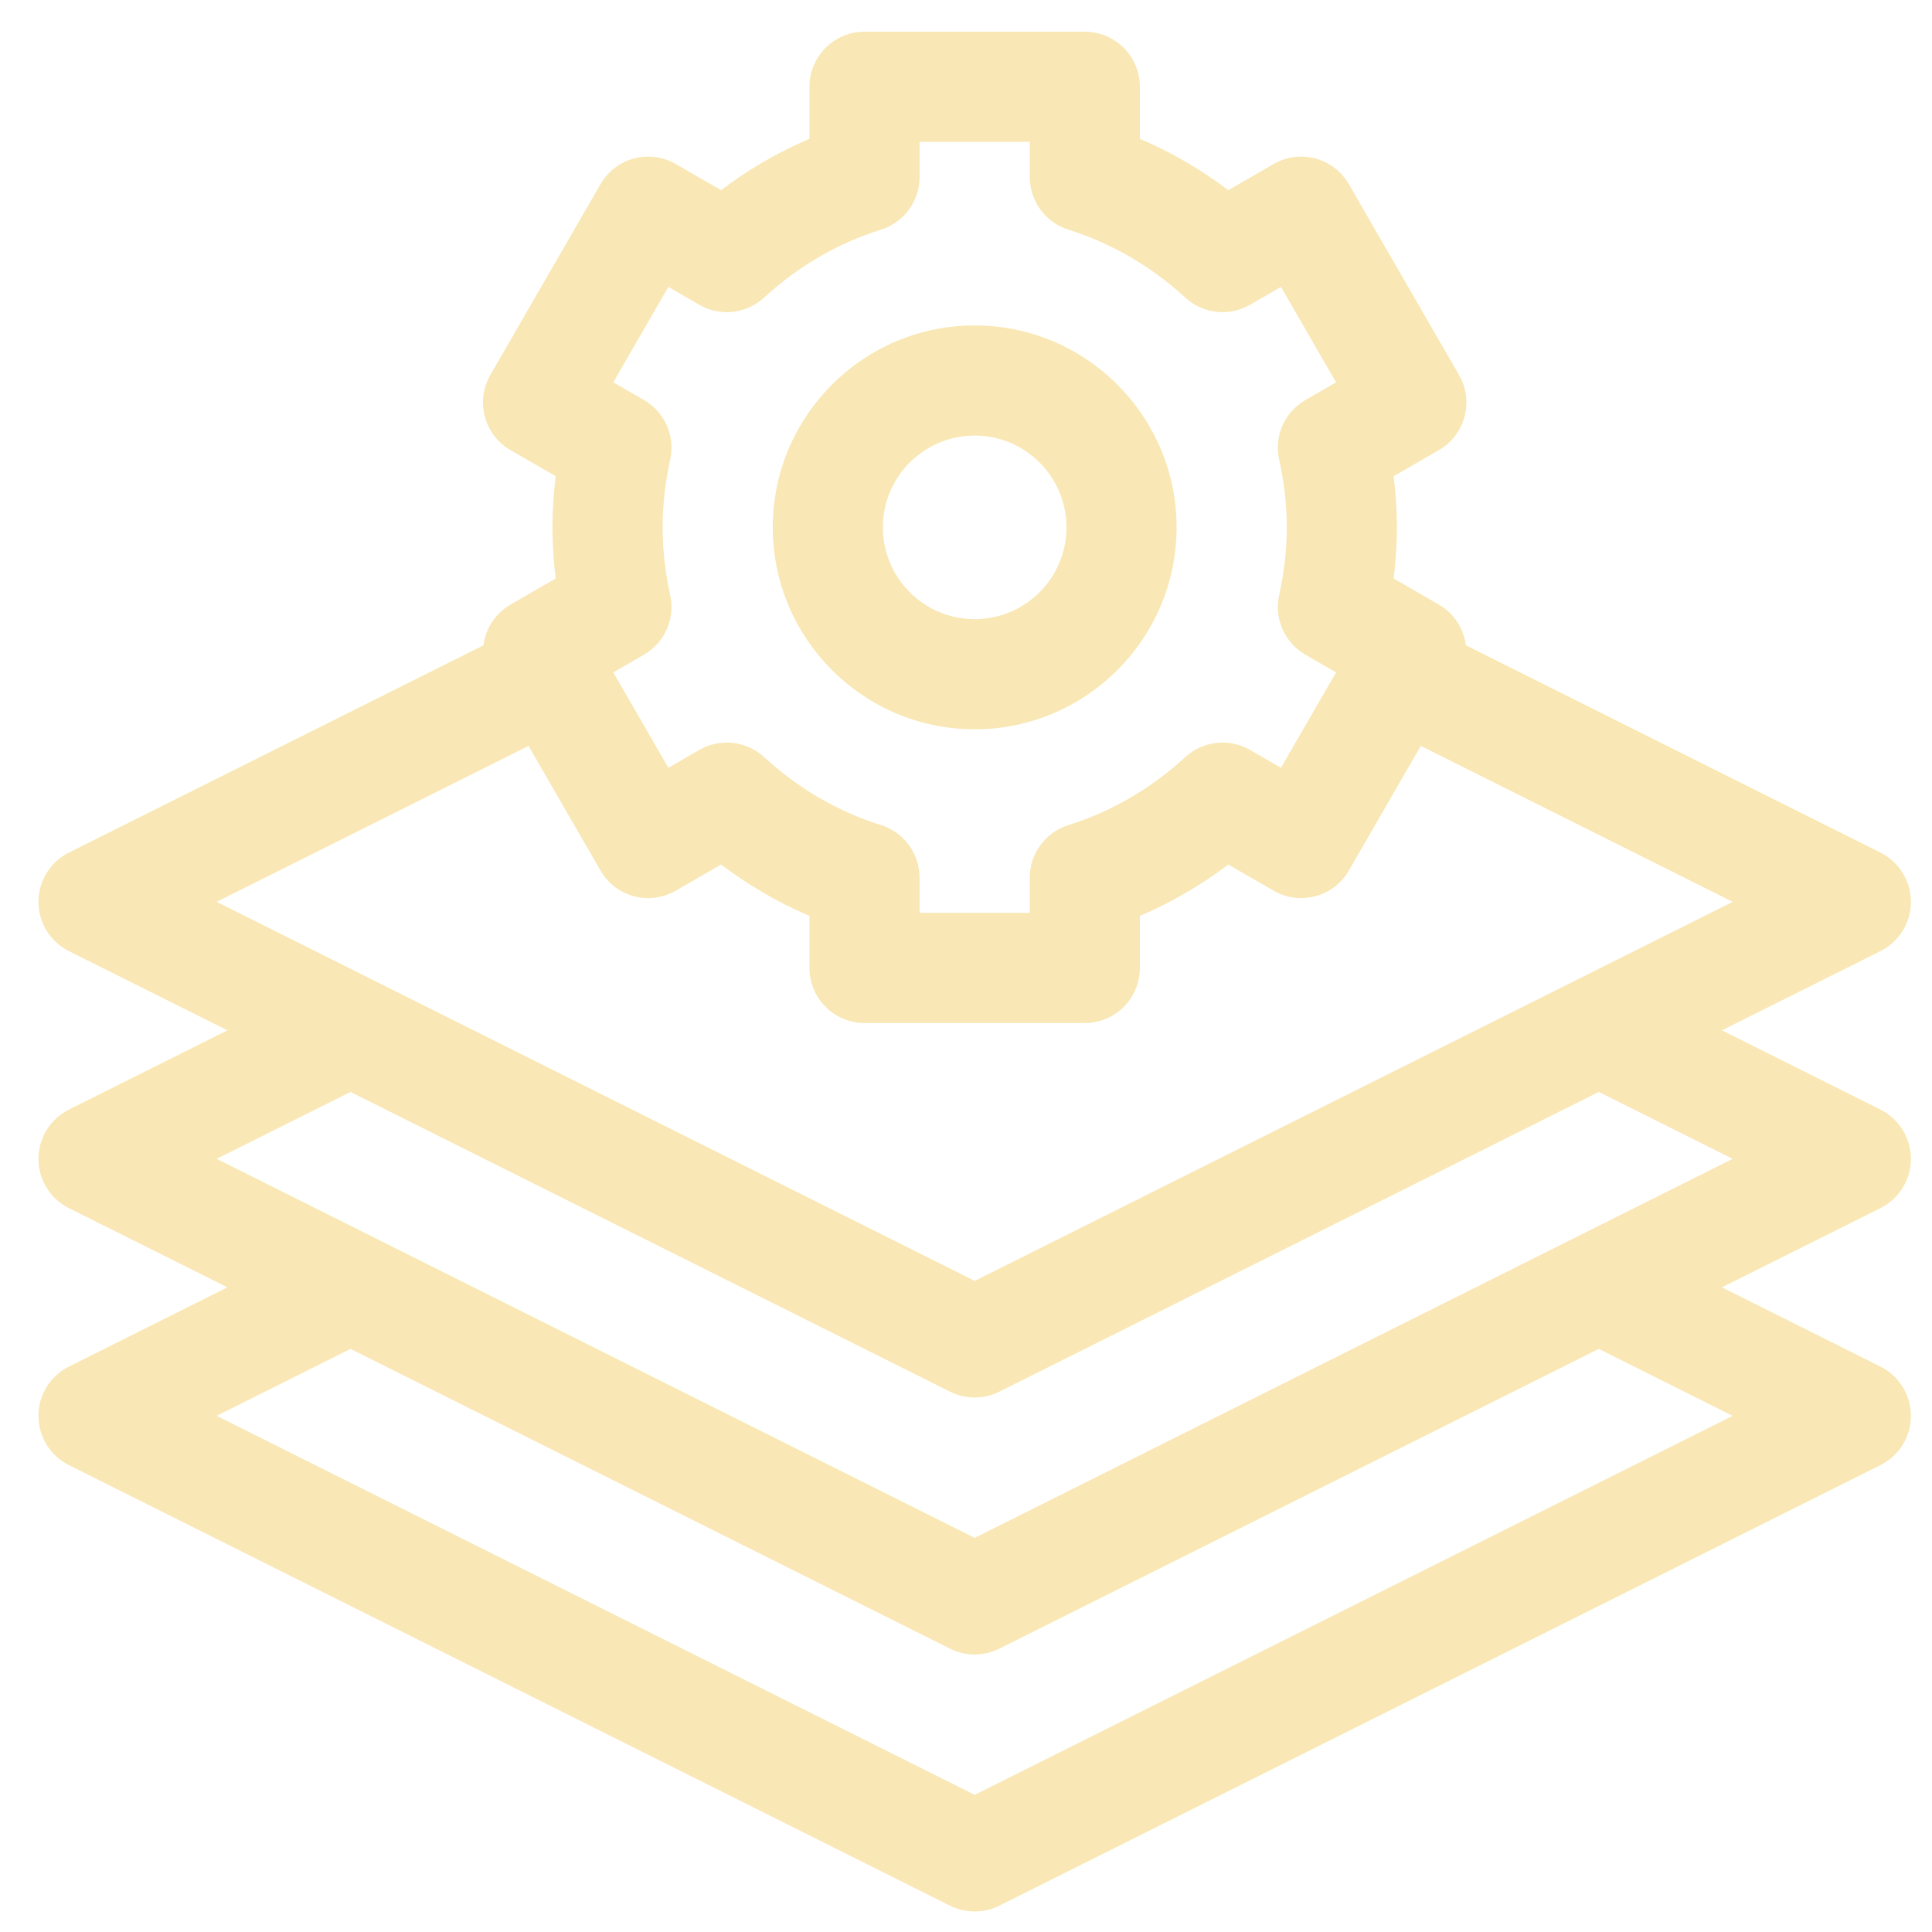 <svg width="37" height="37" viewBox="0 0 37 37" fill="none" xmlns="http://www.w3.org/2000/svg">
<path d="M36.596 22.193C36.596 21.794 36.37 21.429 36.013 21.25L32.977 19.732L36.013 18.215C36.37 18.036 36.596 17.671 36.596 17.271C36.596 16.872 36.37 16.507 36.013 16.328L28.073 12.358C28.032 12.043 27.852 11.749 27.555 11.578L26.69 11.079C26.731 10.75 26.752 10.423 26.752 10.1C26.752 9.776 26.731 9.449 26.69 9.12L27.555 8.621C28.06 8.33 28.233 7.685 27.941 7.18L25.832 3.527C25.541 3.022 24.895 2.849 24.391 3.141L23.523 3.642C22.996 3.243 22.43 2.914 21.83 2.658V1.662C21.83 1.08 21.358 0.607 20.775 0.607H16.557C15.974 0.607 15.502 1.08 15.502 1.662V2.658C14.902 2.914 14.336 3.243 13.809 3.642L12.941 3.141C12.436 2.849 11.791 3.022 11.5 3.527L9.391 7.18C9.1 7.685 9.272 8.33 9.777 8.621L10.642 9.12C10.601 9.449 10.58 9.776 10.58 10.1C10.58 10.423 10.601 10.75 10.642 11.079L9.777 11.578C9.48 11.749 9.3 12.043 9.259 12.358L1.319 16.328C0.962 16.507 0.736 16.872 0.736 17.271C0.736 17.671 0.962 18.036 1.319 18.215L4.355 19.732L1.319 21.25C0.962 21.429 0.736 21.794 0.736 22.193C0.736 22.593 0.962 22.958 1.319 23.137L4.355 24.654L1.319 26.172C0.962 26.351 0.736 26.716 0.736 27.115C0.736 27.515 0.962 27.88 1.319 28.058L18.194 36.496C18.343 36.57 18.504 36.607 18.666 36.607C18.828 36.607 18.989 36.57 19.138 36.496L36.013 28.058C36.37 27.88 36.596 27.515 36.596 27.115C36.596 26.716 36.37 26.351 36.013 26.172L32.977 24.654L36.013 23.137C36.37 22.958 36.596 22.593 36.596 22.193ZM12.835 11.397C12.739 10.96 12.69 10.524 12.69 10.1C12.69 9.675 12.739 9.239 12.835 8.802C12.935 8.353 12.731 7.891 12.333 7.661L11.745 7.322L12.8 5.495L13.392 5.837C13.791 6.067 14.293 6.012 14.632 5.7C15.291 5.096 16.045 4.658 16.873 4.398C17.312 4.259 17.611 3.852 17.611 3.391V2.717H19.721V3.391C19.721 3.852 20.02 4.259 20.459 4.398C21.287 4.658 22.041 5.096 22.7 5.7C23.039 6.012 23.541 6.067 23.94 5.837L24.532 5.495L25.587 7.322L24.999 7.661C24.601 7.891 24.397 8.353 24.497 8.802C24.594 9.239 24.643 9.675 24.643 10.1C24.643 10.524 24.594 10.96 24.497 11.397C24.397 11.846 24.601 12.308 24.999 12.538L25.587 12.878L24.532 14.704L23.94 14.362C23.541 14.132 23.039 14.187 22.7 14.499C22.041 15.103 21.287 15.542 20.459 15.802C20.02 15.94 19.721 16.347 19.721 16.808V17.482H17.611V16.808C17.611 16.347 17.312 15.94 16.873 15.802C16.045 15.542 15.291 15.103 14.632 14.499C14.293 14.187 13.791 14.132 13.392 14.362L12.8 14.704L11.745 12.878L12.333 12.538C12.731 12.308 12.935 11.846 12.835 11.397ZM4.149 17.271L10.122 14.285L11.5 16.672C11.792 17.177 12.437 17.35 12.941 17.058L13.809 16.557C14.336 16.956 14.902 17.285 15.502 17.541V18.537C15.502 19.12 15.974 19.592 16.557 19.592H20.775C21.358 19.592 21.83 19.12 21.83 18.537V17.541C22.43 17.285 22.996 16.956 23.523 16.557L24.391 17.058C24.895 17.35 25.541 17.177 25.832 16.672L27.21 14.285L33.183 17.271L18.666 24.53L4.149 17.271ZM33.183 27.115L18.666 34.373L4.149 27.115L6.713 25.833L18.194 31.574C18.343 31.648 18.504 31.686 18.666 31.686C18.828 31.686 18.989 31.648 19.138 31.574L30.619 25.833L33.183 27.115ZM18.666 29.452L4.149 22.193L6.713 20.912L18.194 26.652C18.343 26.727 18.504 26.764 18.666 26.764C18.828 26.764 18.989 26.727 19.138 26.652L30.619 20.912L33.183 22.193L18.666 29.452Z" fill="#F9E8B5"/>
<path d="M18.666 13.967C20.798 13.967 22.533 12.232 22.533 10.1C22.533 7.967 20.798 6.232 18.666 6.232C16.534 6.232 14.799 7.967 14.799 10.1C14.799 12.232 16.534 13.967 18.666 13.967ZM18.666 8.342C19.635 8.342 20.424 9.13 20.424 10.1C20.424 11.069 19.635 11.857 18.666 11.857C17.697 11.857 16.908 11.069 16.908 10.1C16.908 9.13 17.697 8.342 18.666 8.342Z" fill="#F9E8B5"/>
</svg>
